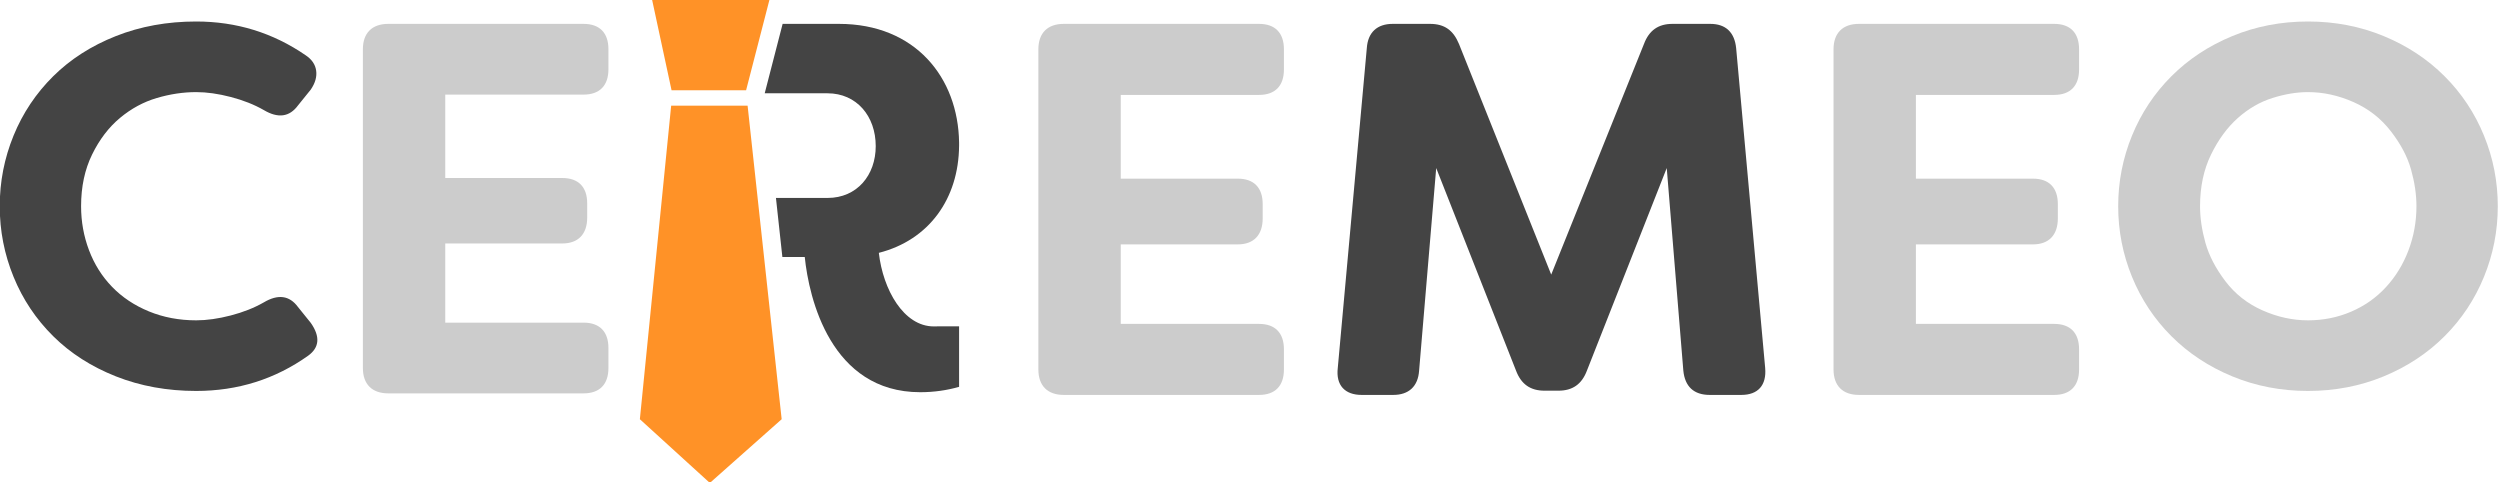 <svg xmlns="http://www.w3.org/2000/svg" xmlns:xlink="http://www.w3.org/1999/xlink" xmlns:serif="http://www.serif.com/" width="100%" height="100%" viewBox="0 0 565 109" xml:space="preserve" style="fill-rule:evenodd;clip-rule:evenodd;stroke-linejoin:round;stroke-miterlimit:2;">    <g transform="matrix(1,0,0,1,-7,-6.52)">        <g>            <g transform="matrix(1.445,0,0,2.129,163.766,-90.762)">                <path d="M252.485,87.194C248.271,87.194 244.324,86.678 240.643,85.646C236.963,84.614 233.789,83.193 231.122,81.382C228.455,79.572 226.401,77.471 224.961,75.081C223.521,72.691 222.8,70.193 222.8,67.585C222.8,64.978 223.521,62.479 224.961,60.089C226.401,57.699 228.455,55.599 231.122,53.788C233.789,51.978 236.963,50.556 240.643,49.524C244.324,48.492 248.271,47.976 252.485,47.976C256.699,47.976 260.646,48.492 264.327,49.524C268.007,50.556 271.181,51.978 273.848,53.788C276.515,55.599 278.569,57.699 280.009,60.089C281.449,62.479 282.169,64.978 282.169,67.585C282.169,70.193 281.449,72.691 280.009,75.081C278.569,77.471 276.515,79.572 273.848,81.382C271.181,83.193 268.007,84.614 264.327,85.646C260.646,86.678 256.699,87.194 252.485,87.194ZM252.485,79.698C254.885,79.698 257.139,79.39 259.246,78.775C261.353,78.159 263.166,77.29 264.687,76.168C266.207,75.045 267.38,73.741 268.207,72.257C269.034,70.772 269.447,69.215 269.447,67.585C269.447,66.354 269.167,65.059 268.607,63.701C268.047,62.343 266.994,60.985 265.447,59.628C263.9,58.27 261.953,57.237 259.606,56.531C257.259,55.825 254.885,55.472 252.485,55.472C250.725,55.472 248.871,55.68 246.924,56.097C244.977,56.513 243.177,57.219 241.523,58.215C239.87,59.211 238.469,60.506 237.323,62.099C236.176,63.692 235.602,65.521 235.602,67.585C235.602,68.816 235.882,70.111 236.442,71.469C237.003,72.827 238.043,74.185 239.563,75.543C241.083,76.901 243.017,77.933 245.364,78.639C247.711,79.345 250.084,79.698 252.485,79.698Z" style="fill:rgb(204,204,204);fill-rule:nonzero;"></path>            </g>            <path d="M107.627,27.901L107.627,46.75L134.086,46.75C137.716,46.75 139.706,48.778 139.706,52.476L139.706,55.697C139.706,59.396 137.716,61.542 134.086,61.542L107.627,61.542L107.627,79.436L138.886,79.436C142.516,79.436 144.506,81.464 144.506,85.163L144.506,89.695C144.506,93.394 142.516,95.421 138.886,95.421L94.748,95.421C91.119,95.421 89.012,93.394 89.012,89.695L89.012,17.642C89.012,13.943 91.119,11.916 94.748,11.916L138.886,11.916C142.516,11.916 144.506,13.943 144.506,17.642L144.506,22.175C144.506,25.873 142.516,27.901 138.886,27.901L107.627,27.901Z" style="fill:rgb(204,204,204);"></path>            <path d="M260.289,27.969L260.289,46.896L286.747,46.896C290.377,46.896 292.367,48.933 292.367,52.646L292.367,55.88C292.367,59.594 290.377,61.751 286.747,61.751L260.289,61.751L260.289,79.72L291.548,79.72C295.176,79.72 297.167,81.757 297.167,85.47L297.167,90.021C297.167,93.735 295.176,95.772 291.548,95.772L247.409,95.772C243.78,95.772 241.673,93.735 241.673,90.021L241.673,17.666C241.673,13.952 243.78,11.916 247.409,11.916L291.548,11.916C295.176,11.916 297.167,13.952 297.167,17.666L297.167,22.219C297.167,25.932 295.176,27.969 291.548,27.969L260.289,27.969Z" style="fill:rgb(204,204,204);"></path>            <path d="M309.339,89.663L315.896,17.427C316.13,13.833 318.237,11.916 321.749,11.916L330.178,11.916C333.456,11.916 335.448,13.353 336.735,16.469L357.574,68.579L378.532,16.469C379.703,13.353 381.81,11.916 384.971,11.916L393.519,11.916C397.03,11.916 399.02,13.833 399.372,17.427L405.928,89.663C406.279,93.615 404.288,95.772 400.542,95.772L393.401,95.772C389.771,95.772 387.78,93.855 387.43,90.261L383.684,44.5L365.653,90.261C364.483,93.376 362.374,94.814 359.214,94.814L356.053,94.814C352.892,94.814 350.784,93.376 349.614,90.261L331.583,44.5L327.72,90.261C327.486,93.855 325.378,95.772 321.866,95.772L314.724,95.772C310.978,95.772 308.87,93.615 309.339,89.663Z" style="fill:rgb(68,68,68);"></path>            <path d="M439.994,27.969L439.994,46.896L466.453,46.896C470.083,46.896 472.073,48.933 472.073,52.646L472.073,55.88C472.073,59.594 470.083,61.751 466.453,61.751L439.994,61.751L439.994,79.72L471.253,79.72C474.883,79.72 476.872,81.757 476.872,85.47L476.872,90.021C476.872,93.735 474.883,95.772 471.253,95.772L427.115,95.772C423.486,95.772 421.378,93.735 421.378,90.021L421.378,17.666C421.378,13.952 423.486,11.916 427.115,11.916L471.253,11.916C474.883,11.916 476.872,13.952 476.872,17.666L476.872,22.219C476.872,25.932 474.883,27.969 471.253,27.969L439.994,27.969Z" style="fill:rgb(204,204,204);"></path>            <path d="M223.754,39.479L223.754,38.712C223.545,24.059 213.856,11.916 196.602,11.916L183.873,11.916L179.824,27.605L194.026,27.605C200.582,27.605 204.914,32.756 204.914,39.546C204.914,46.102 200.7,51.255 194.026,51.255L182.364,51.255L183.815,64.601L188.875,64.601C189.811,73.85 194.729,95.159 214.983,95.159C218.058,95.159 221.004,94.733 223.754,93.947L223.754,80.276L218.938,80.276C218.65,80.285 218.348,80.29 218.027,80.29C211.237,80.29 206.554,71.976 205.617,63.664C216.999,60.76 223.649,51.401 223.754,39.479Z" style="fill:rgb(68,68,68);"></path>            <g>                <g>                    <path d="M158.685,30.397L151.61,101.264L167.426,115.665L183.656,101.264L175.957,30.397L158.685,30.397Z" style="fill:rgb(255,146,39);"></path>                    <path d="M154.384,6.52L158.771,26.918L175.617,26.918L180.883,6.52L154.384,6.52Z" style="fill:rgb(255,146,39);"></path>                </g>            </g>            <g transform="matrix(1.445,0,0,2.129,-315.004,-90.762)">                <path d="M253.525,87.194C248.991,87.194 244.804,86.678 240.963,85.646C237.123,84.614 233.855,83.193 231.162,81.382C228.468,79.572 226.401,77.471 224.961,75.081C223.521,72.691 222.8,70.193 222.8,67.585C222.8,64.978 223.521,62.479 224.961,60.089C226.401,57.699 228.468,55.599 231.162,53.788C233.855,51.978 237.123,50.556 240.963,49.524C244.804,48.492 248.991,47.976 253.525,47.976C259.819,47.976 265.527,49.171 270.647,51.561C271.608,51.996 272.154,52.539 272.288,53.191C272.421,53.843 272.141,54.512 271.448,55.201L269.447,56.884C268.114,58.116 266.327,58.279 264.087,57.373C262.593,56.794 260.873,56.332 258.926,55.988C256.979,55.644 255.179,55.472 253.525,55.472C251.498,55.472 249.444,55.68 247.364,56.097C245.284,56.513 243.363,57.219 241.603,58.215C239.843,59.211 238.389,60.506 237.243,62.099C236.096,63.692 235.522,65.521 235.522,67.585C235.522,69.215 235.936,70.772 236.762,72.257C237.589,73.741 238.789,75.036 240.363,76.14C241.937,77.245 243.857,78.114 246.124,78.748C248.391,79.381 250.858,79.698 253.525,79.698C255.179,79.698 256.979,79.526 258.926,79.182C260.873,78.838 262.593,78.377 264.087,77.797C266.327,76.892 268.114,77.055 269.447,78.286L271.448,79.97C272.941,81.418 272.808,82.577 271.048,83.446C265.873,85.945 260.033,87.194 253.525,87.194Z" style="fill:rgb(68,68,68);fill-rule:nonzero;"></path>            </g>        </g>    </g></svg>